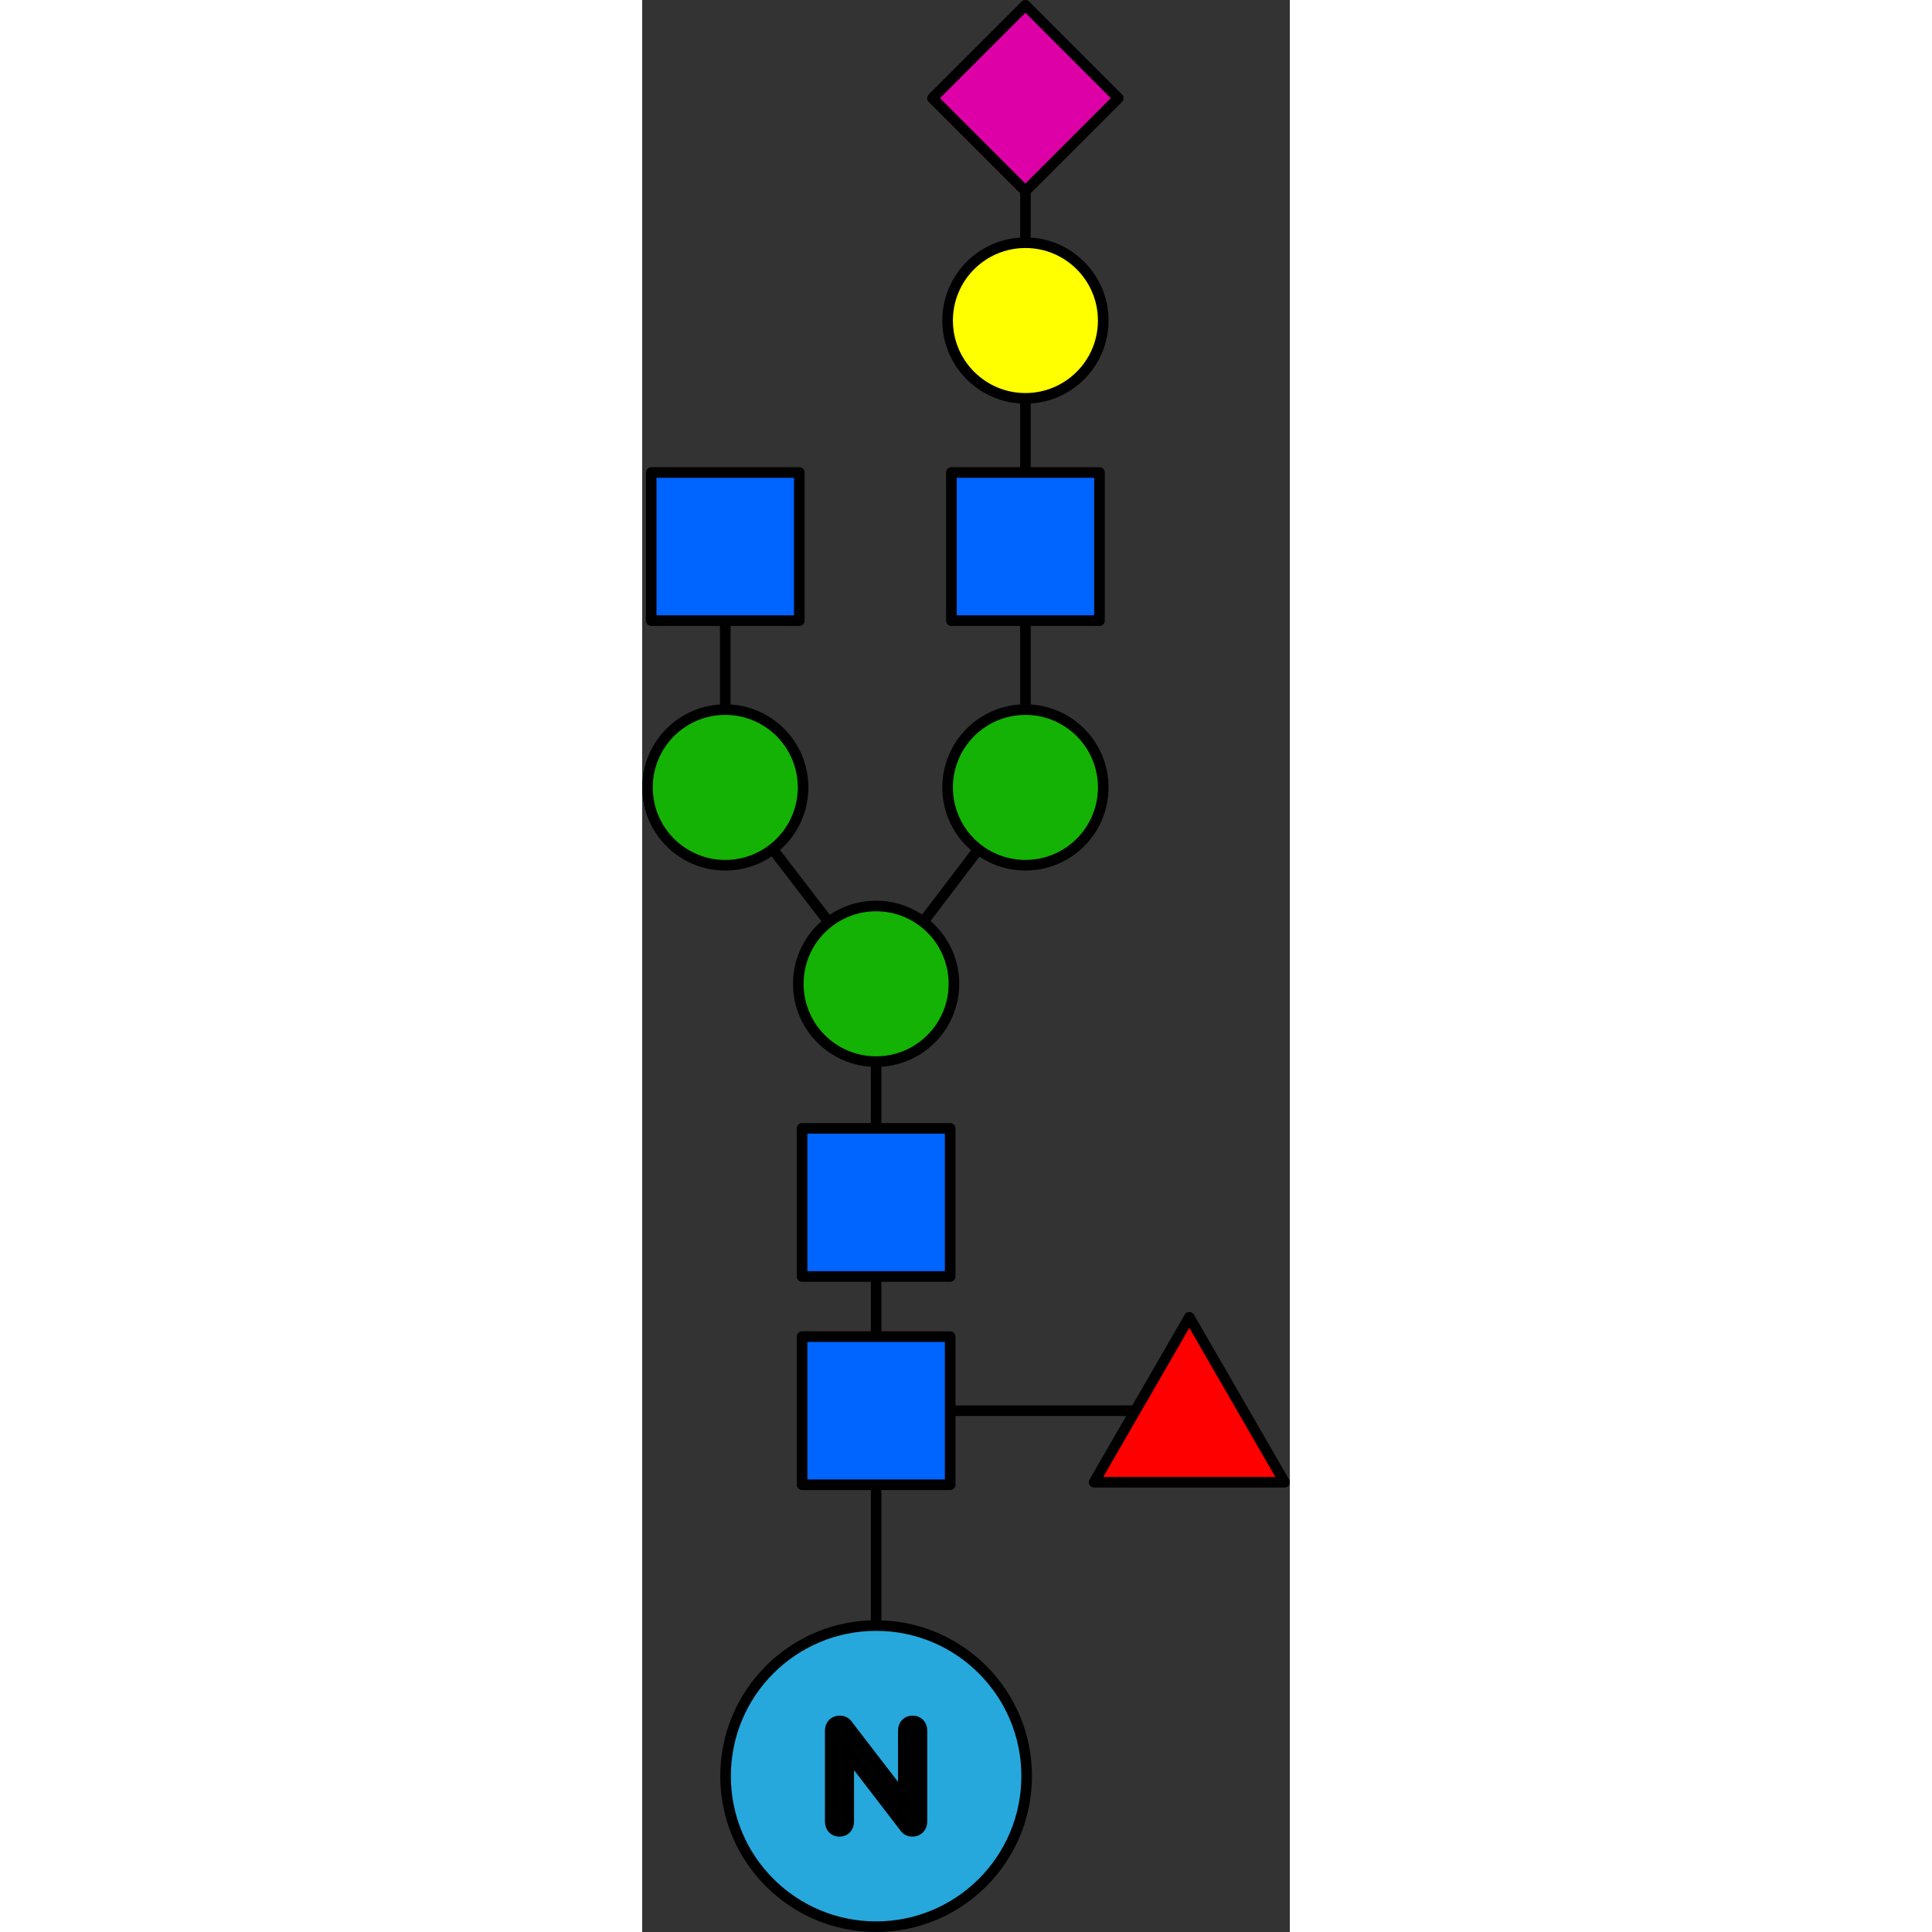 <?xml version="1.0" encoding="utf-8"?>
<!-- Created by: Science Figures, www.sciencefigures.org, Generator: Science Figures Editor -->
<!DOCTYPE svg PUBLIC "-//W3C//DTD SVG 1.1//EN" "http://www.w3.org/Graphics/SVG/1.1/DTD/svg11.dtd">
<svg version="1.1" id="Layer_1" xmlns="http://www.w3.org/2000/svg" xmlns:xlink="http://www.w3.org/1999/xlink" 
	 width="800px" height="800px" viewBox="0 0 61.111 182.291" enable-background="new 0 0 61.111 182.291"
	 xml:space="preserve">
<rect x="0" y="0" width="61.111" height="182.291" fill="#333333" stroke="none"/>
<g>
	<g>
		<polyline fill="none" stroke="#000000" stroke-miterlimit="10" points="22.074,167.583 22.074,92.826 36.162,74.296 36.162,9.265 
					"/>
		<polyline fill="none" stroke="#000000" stroke-miterlimit="10" points="22.074,92.826 7.842,74.296 7.842,51.569 		"/>
		<line fill="none" stroke="#000000" stroke-miterlimit="10" x1="22.074" y1="133.103" x2="51.625" y2="133.103"/>
	</g>
	<g>
		
			<rect x="29.964" y="3.067" transform="matrix(0.707 0.707 -0.707 0.707 17.141 -22.856)" fill="#DE00A7" stroke="#000000" stroke-linecap="round" stroke-linejoin="round" stroke-miterlimit="10" width="12.396" height="12.396"/>
		
			<rect x="15.088" y="126.116" fill="#0064FF" stroke="#000000" stroke-linecap="round" stroke-linejoin="round" stroke-miterlimit="10" width="13.975" height="13.975"/>
		
			<rect x="15.088" y="106.466" fill="#0064FF" stroke="#000000" stroke-linecap="round" stroke-linejoin="round" stroke-miterlimit="10" width="13.975" height="13.975"/>
		
			<rect x="0.855" y="44.582" fill="#0064FF" stroke="#000000" stroke-linecap="round" stroke-linejoin="round" stroke-miterlimit="10" width="13.975" height="13.975"/>
		
			<rect x="29.176" y="44.582" fill="#0064FF" stroke="#000000" stroke-linecap="round" stroke-linejoin="round" stroke-miterlimit="10" width="13.975" height="13.975"/>
		<circle fill="#14B204" stroke="#000000" stroke-miterlimit="10" cx="22.074" cy="92.826" r="7.342"/>
		<circle fill="#14B204" stroke="#000000" stroke-miterlimit="10" cx="7.842" cy="74.296" r="7.342"/>
		<circle fill="#14B204" stroke="#000000" stroke-miterlimit="10" cx="36.162" cy="74.296" r="7.342"/>
		<circle fill="#FFFF00" stroke="#000000" stroke-miterlimit="10" cx="36.162" cy="30.243" r="7.342"/>
		<polygon fill="#FF0000" stroke="#000000" stroke-linecap="round" stroke-linejoin="round" stroke-miterlimit="10" points="
			42.641,139.853 51.625,124.289 60.611,139.853 		"/>
	</g>
	<g>
		<g>
			<g>
				<g>
					<g>
						<path fill="#26A8DC" stroke="#000000" stroke-linecap="round" stroke-linejoin="round" stroke-miterlimit="10" d="
							M36.279,167.583c0,7.846-6.359,14.207-14.205,14.207s-14.205-6.361-14.205-14.207c0-7.845,6.359-14.206,14.205-14.206
							S36.279,159.739,36.279,167.583z"/>
					</g>
				</g>
			</g>
		</g>
		<path fill="#010101" stroke="#000000" d="M26.16,162.632c0.16,0.17,0.24,0.395,0.24,0.677v8.535c0,0.28-0.082,0.51-0.246,0.684
			c-0.168,0.175-0.381,0.263-0.643,0.263c-0.309,0-0.547-0.112-0.713-0.335l-5.307-6.907v6.296c0,0.28-0.076,0.51-0.232,0.684
			c-0.154,0.175-0.369,0.263-0.641,0.263s-0.482-0.088-0.641-0.263c-0.152-0.174-0.23-0.403-0.23-0.684v-8.535
			c0-0.282,0.082-0.507,0.246-0.677s0.383-0.255,0.654-0.255c0.301,0,0.533,0.111,0.699,0.335l5.293,6.878v-6.281
			c0-0.282,0.08-0.507,0.24-0.677c0.158-0.17,0.369-0.255,0.631-0.255C25.785,162.377,26,162.462,26.16,162.632z"/>
	</g>
</g>
</svg>